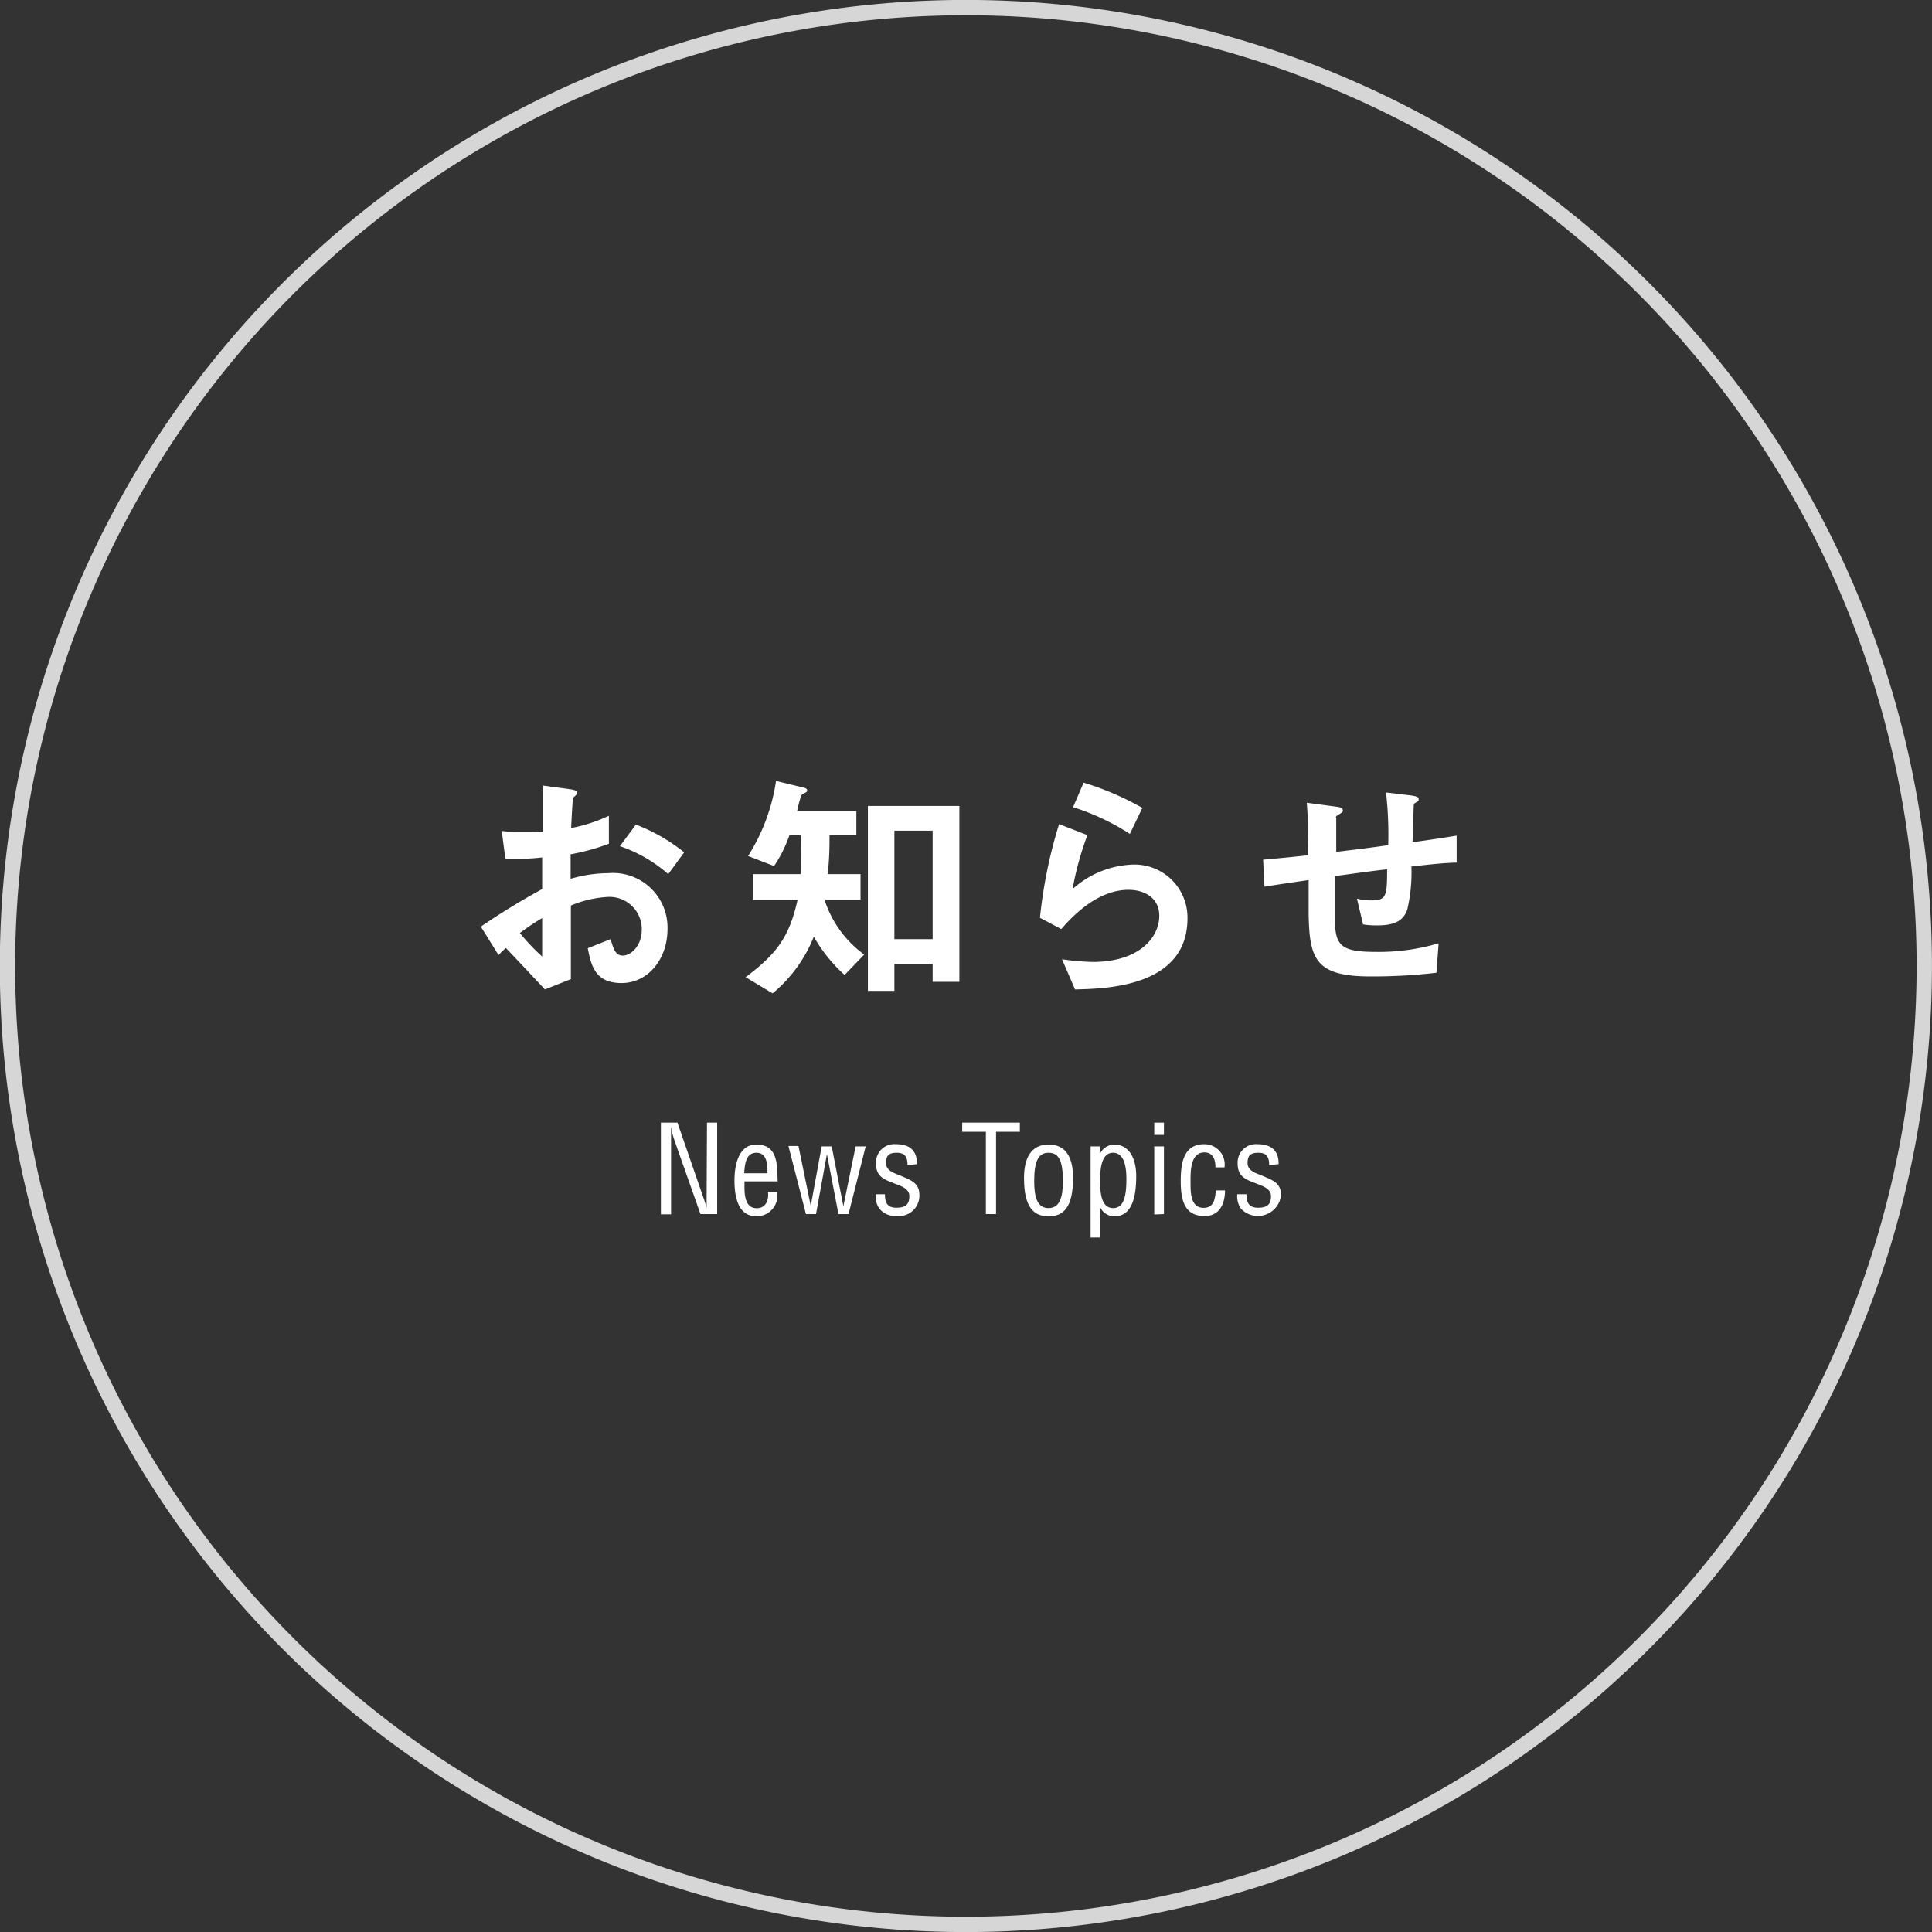 <svg xmlns="http://www.w3.org/2000/svg" width="157.54" height="157.54" viewBox="0 0 157.54 157.54"><rect x="0" y="0" width="157.54" height="157.54" fill="#333333" stroke="none"/><defs><style>.cls-1{fill:none;stroke:#fff;stroke-miterlimit:10;stroke-width:1.25px;opacity:0.8;}.cls-2{fill:#fff;}</style></defs><title>news_h2.svg</title><g id="レイヤー_2" data-name="レイヤー 2"><g id="文字"><path class="cls-1" d="M156.91,78.77A78.15,78.15,0,1,1,78.77.62,78.14,78.14,0,0,1,156.91,78.77Z"/><path class="cls-2" d="M39.21,75.56a57.29,57.29,0,0,1,5-3.06l0-2.58a19.63,19.63,0,0,1-3,.1l-.3-2.26a16.11,16.11,0,0,0,2,.1c.5,0,.8,0,1.38-.06,0-2.26,0-2.44,0-3.74l2.22.3c.56.08.56.22.56.32s-.3.32-.34.38-.14,2.08-.16,2.46a12.69,12.69,0,0,0,3.08-1v2.28a17.44,17.44,0,0,1-3.12.86l0,2a11.07,11.07,0,0,1,3.08-.46,4.45,4.45,0,0,1,4.82,4.56c0,2.46-1.6,4.4-3.74,4.4s-2.48-1.38-2.76-2.84l1.86-.74c.24.82.4,1.34,1,1.34s1.54-.72,1.54-2.12a2.63,2.63,0,0,0-2.78-2.66,9,9,0,0,0-3,.7c0,3.18,0,3.54,0,6l-2.12.84c-.86-.92-1.36-1.46-3.18-3.38a8.07,8.07,0,0,0-.6.58Zm5-.7a20.52,20.52,0,0,0-1.82,1.22A16.81,16.81,0,0,0,44.21,78Zm10.28-3.58A11.63,11.63,0,0,0,50.55,69l1.3-1.76a14.71,14.71,0,0,1,3.94,2.26Z"/><path class="cls-2" d="M68.87,79.5a12.62,12.62,0,0,1-2.51-3.12A11.51,11.51,0,0,1,63,81L60.8,79.68c2.56-1.92,3.56-3.28,4.24-6.32H61.4V71.28h3.88a27.69,27.69,0,0,0,0-3.2h-.9a10.75,10.75,0,0,1-1.26,2.54L61,69.8a15.69,15.69,0,0,0,2.28-6.12l2.22.54c.08,0,.32.08.32.22s-.08.16-.2.22-.26.14-.3.24A12.51,12.51,0,0,0,65,66.14h4.83v1.94H67.64c0,1,0,1.86-.15,3.2h2.68v2.08H67.29l0,.18a8.9,8.9,0,0,0,3.18,4.3Zm7.18.56V78.6H72.93v2.2H70.77V65.72h7.46V80.06Zm0-12.32H72.93v8.84h3.12Z"/><path class="cls-2" d="M87.66,80.68,86.6,78.22a20,20,0,0,0,2.5.22c3.73,0,5.43-1.94,5.43-3.78,0-1.28-1-2.1-2.52-2.1s-3.41.8-5.47,3.2l-1.74-.92a39,39,0,0,1,1.56-7.64l2.31.9a24.71,24.71,0,0,0-1.21,4.4,7.71,7.71,0,0,1,4.93-2,4.32,4.32,0,0,1,4.44,4.38C96.83,80.5,90.15,80.62,87.66,80.68ZM92.13,68a19,19,0,0,0-4.63-2.18l.86-2a23.59,23.59,0,0,1,4.79,2.06Z"/><path class="cls-2" d="M115.09,70.66a13.18,13.18,0,0,1-.34,3.52c-.3.84-.94,1.28-2.44,1.28a7,7,0,0,1-1.16-.08l-.5-2.1a4.81,4.81,0,0,0,1.18.14c1.22,0,1.28-.36,1.28-2.54-2.12.26-2.46.32-4.26.56,0,2,0,3.2,0,3.32,0,2.28.36,2.86,3.32,2.86a17.12,17.12,0,0,0,5.14-.7l-.18,2.4a45,45,0,0,1-5.36.3c-4.5,0-5-1.4-5.06-5.12l0-2.74c-1.6.24-1.8.26-3.6.54L103,70.1c1.58-.14,2.18-.2,3.68-.36,0-.82,0-2.88-.12-4.28l2.26.3c.42.06.68.08.68.34,0,.1,0,.12-.34.32s-.2.26-.2.3c0,.32,0,.44,0,2.74,1.2-.14,1.94-.22,4.24-.54a30.08,30.08,0,0,0-.18-4.3l2,.24c.66.08.66.2.66.32s0,.14-.22.26-.16.16-.18.24l-.1,3c1.12-.16,1.76-.24,3.6-.54l0,2.2C117.89,70.36,117,70.44,115.09,70.66Z"/><path class="cls-2" d="M57.65,91.54h.83V99H57.12L55,93a6,6,0,0,1-.28-1.13h0c0,.38,0,.77,0,1.15v6h-.83V91.54h1.35l2.12,6.13c.09.23.16.47.26.82h0c0-.27,0-.56,0-.84Z"/><path class="cls-2" d="M63.37,97.18a1.7,1.7,0,0,1-1.68,2c-1,0-1.8-.7-1.8-2.94,0-1.17.31-2.91,1.78-2.91,1.79,0,1.7,1.69,1.74,3h-2.7c0,.75-.11,2.19,1,2.19.76,0,1-.7.91-1.33Zm-.79-1.51c0-.65,0-1.67-.9-1.67s-.94,1-1,1.67Z"/><path class="cls-2" d="M68.77,98.36h0l1-4.88h.82L69.19,99h-.82l-.94-4.89h0L66.54,99h-.82l-1.43-5.55h.82l1,4.88h0L67,93.48h.82Z"/><path class="cls-2" d="M74,95c0-.66-.21-1-.88-1s-.87.25-.87.84.59.8,1.12,1c.8.36,1.6.56,1.6,1.6a1.67,1.67,0,0,1-1.88,1.71,1.65,1.65,0,0,1-1.37-.58,1.7,1.7,0,0,1-.31-1.19h.75c0,.68.19,1.1.93,1.1s1.06-.26,1.06-.94-.8-.86-1.37-1.1c-.85-.32-1.35-.61-1.35-1.58a1.5,1.5,0,0,1,1.63-1.56c1.09,0,1.73.5,1.71,1.63Z"/><path class="cls-2" d="M78.46,91.54h4.7v.75H81.22V99h-.83V92.29H78.46Z"/><path class="cls-2" d="M85.5,99.18c-1.2,0-2-.72-2-3.12,0-1.68.61-2.73,2-2.73s2,1,2,2.73C87.49,98.47,86.72,99.18,85.5,99.18Zm0-5.18c-.8,0-1.17.63-1.17,2.31,0,1.31.25,2.2,1.17,2.2s1.17-.89,1.17-2.2C86.67,94.63,86.33,94,85.5,94Z"/><path class="cls-2" d="M89.71,100.91h-.78V93.48h.76v.61h0a1.33,1.33,0,0,1,1.14-.76c1.41,0,1.82,1.41,1.82,2.55,0,1.58-.28,3.3-1.78,3.3a1.26,1.26,0,0,1-1.15-.73h0ZM90.76,94c-1,0-1.05,1.45-1.05,2.24s0,2.27,1.06,2.27c.82,0,1.08-.86,1.08-2.36C91.85,95.42,91.77,94,90.76,94Z"/><path class="cls-2" d="M94.12,92.54v-1h.79v1Zm0,6.49V93.48h.79V99Z"/><path class="cls-2" d="M97.08,96.49c0,.73,0,2,1.06,2,.86,0,.94-.74,1-1.42h.75c0,1.07-.43,2.09-1.67,2.09-1.7,0-1.94-1.42-1.94-2.86s.22-3,1.92-3a1.66,1.66,0,0,1,1.65,1.89h-.74c0-.61-.17-1.22-.92-1.22C97,94,97.08,95.7,97.08,96.49Z"/><path class="cls-2" d="M103.49,95c0-.66-.21-1-.88-1s-.88.25-.88.84.59.8,1.13,1c.8.36,1.6.56,1.6,1.6a1.9,1.9,0,0,1-3.26,1.13,1.76,1.76,0,0,1-.31-1.19h.75c0,.68.2,1.1.94,1.1s1.06-.26,1.06-.94-.8-.86-1.37-1.1c-.86-.32-1.35-.61-1.35-1.58a1.5,1.5,0,0,1,1.62-1.56c1.1,0,1.74.5,1.72,1.63Z"/></g></g></svg>